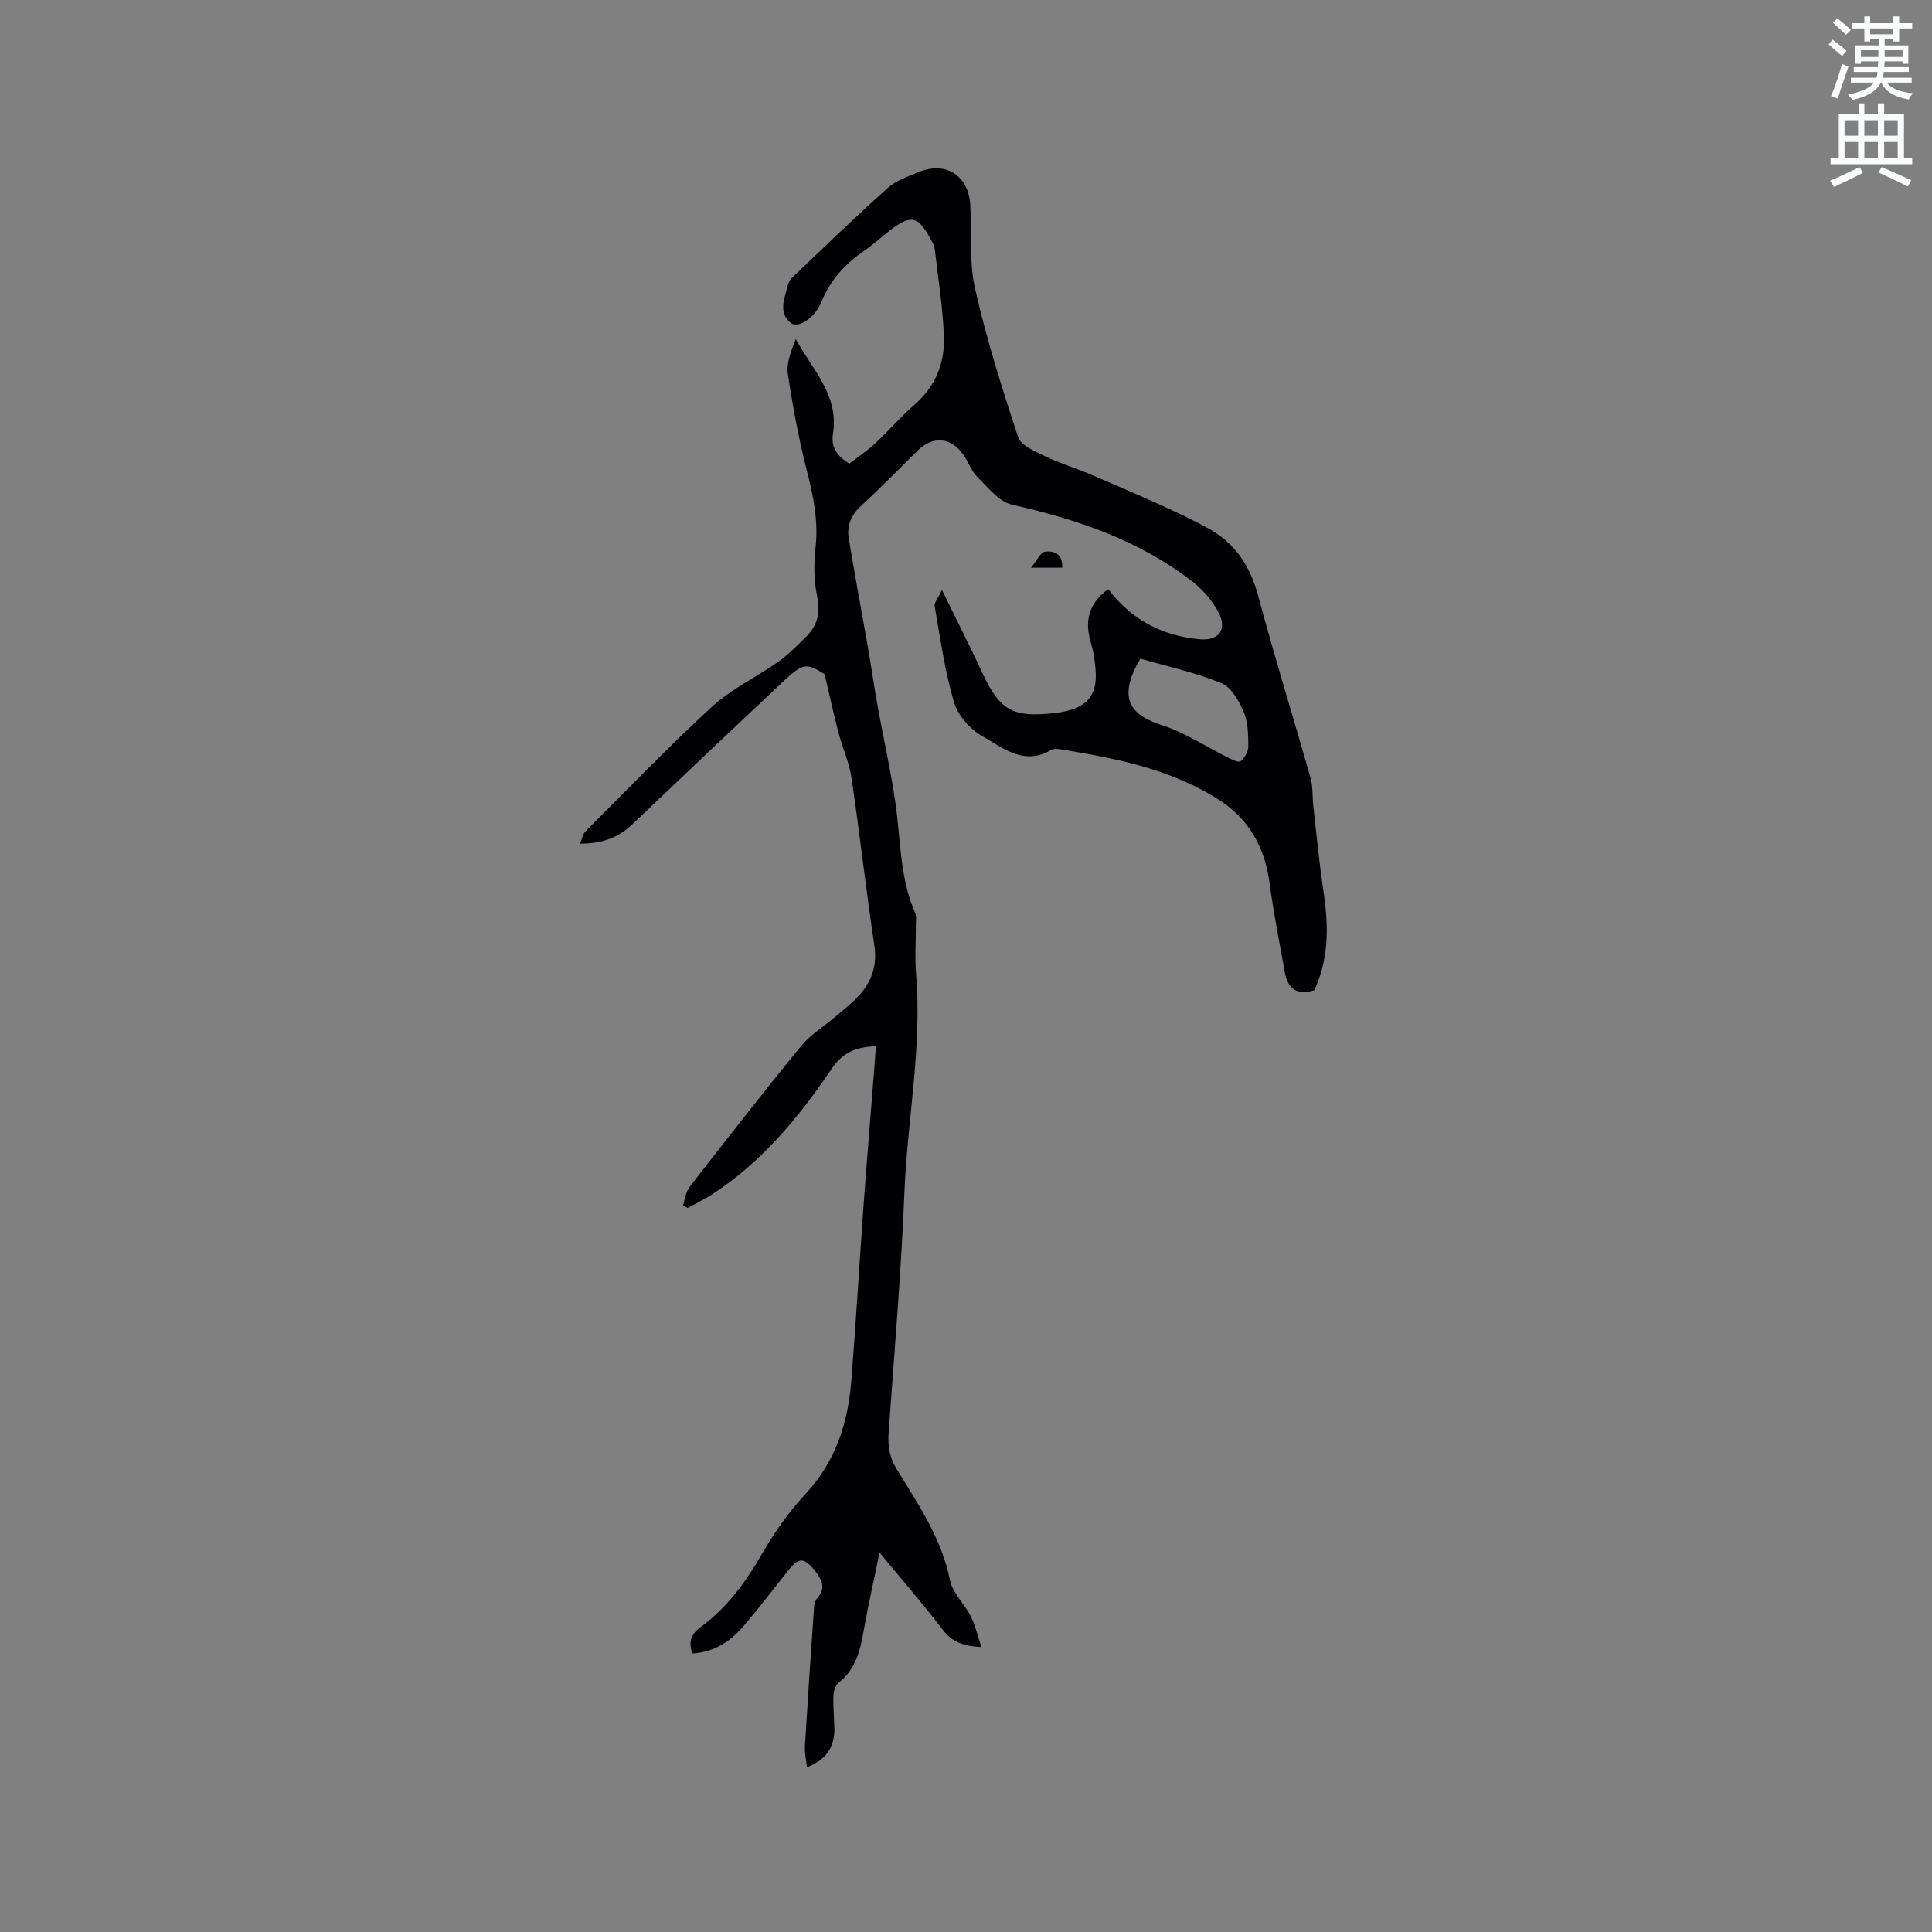 <svg enable-background="new 0 0 400 400" viewBox="0 0 400 400" xmlns="http://www.w3.org/2000/svg"><rect x="0" y="0" width="400" height="400" fill="#808080" stroke="none"/><path d="m378.6 9.2.8-1c.9.7 1.9 1.4 2.9 2.3l-.9 1.1c-1.1-.9-2-1.7-2.8-2.4zm.5 10.7c.9-2.1 1.6-4.3 2.3-6.7.4.2.8.4 1.3.6-.7 2.1-1.5 4.3-2.2 6.6zm.4-15.2.9-.9c1 .8 2 1.6 2.8 2.4l-1 1c-1-.9-1.9-1.8-2.7-2.5zm12.5-1.3h1.2v1.4h2.7v1.1h-2.7v2.7h-1.2v-.5h-1.8v1.3h4.9v3.8h-1.2v-.5h-3.7c0 .4-.1.9-.1 1.2h5.1v1h-5.2c0 .5-.1.9-.2 1.2h6v1h-5.2c1.1 1.3 2.9 2 5.5 2.2-.4.4-.7.8-.9 1.3-2.9-.5-4.8-1.6-5.7-3.5h-.1c-.8 1.7-2.7 2.9-5.9 3.6-.2-.4-.6-.8-.9-1.1 2.8-.6 4.6-1.4 5.4-2.5h-4.8v-1h5.3c.1-.3.2-.7.2-1.2h-4.9v-1h5c0-.4 0-.8.1-1.2h-3.6v.5h-1.2v-3.8h4.9v-1.3h-1.8v.5h-1.2v-2.7h-2.6v-1.1h2.6v-1.4h1.2v1.4h4.7v-1.4zm-6.7 8.4h3.6c0-.4 0-.9 0-1.4h-3.6zm1.9-4.7h4.7v-1.2h-4.7zm6.7 3.3h-3.7v1.4h3.7z" fill="#fafbfc"/><path d="m384.7 21.4h1.3v2.2h2.8v-2.2h1.3v2.2h4.1v9.1h1.7v1.3h-16.9v-1.3h1.7v-9.1h4.1v-2.2zm.3 13.2.7 1.2c-1.8.9-3.8 1.9-6 2.9-.2-.4-.5-.8-.8-1.3 2.4-1 4.4-2 6.1-2.8zm-3.1-6.5h2.8v-3.2h-2.8zm0 4.6h2.8v-3.3h-2.8zm4.1-4.6h2.8v-3.2h-2.8zm0 4.6h2.8v-3.3h-2.8zm3.6 1.9c2.1.9 4.1 1.8 6.1 2.7l-.7 1.3c-2.2-1.1-4.2-2-6.1-2.9zm3.3-9.7h-2.8v3.2h2.8zm-2.8 7.8h2.8v-3.3h-2.8z" fill="#fafbfc"/><g fill="#010104"><path d="m141.4 249.56c.44-1.28.58-2.79 1.36-3.8 7.61-9.79 15.23-19.58 23.09-29.18 1.98-2.41 4.82-4.11 7.22-6.18 1.76-1.52 3.64-2.95 5.14-4.71 2.42-2.84 3.4-6.04 2.81-9.99-1.74-11.52-3.02-23.11-4.72-34.64-.47-3.2-1.88-6.25-2.71-9.41-.98-3.73-1.79-7.5-2.86-12.05-3.56-2.31-4.49-2.34-8.21 1.15-10.58 9.94-21.12 19.92-31.62 29.94-2.93 2.79-6.33 3.99-10.8 3.98.46-1.1.58-2 1.09-2.51 8.69-8.69 17.21-17.57 26.25-25.88 4-3.67 9.16-6.06 13.65-9.24 2.14-1.52 4.02-3.43 5.89-5.3 2.33-2.34 2.91-5 2.18-8.4-.69-3.25-.67-6.76-.3-10.09.59-5.4-.45-10.45-1.77-15.63-1.69-6.64-2.97-13.4-3.97-20.18-.34-2.31.68-4.82 1.64-7.24 3.43 6.33 8.97 11.63 7.7 19.55-.44 2.76.74 4.64 3.4 6.24 1.73-1.34 3.66-2.63 5.33-4.18 2.79-2.6 5.28-5.53 8.16-8.03 4.24-3.69 6.23-8.46 6.08-13.79-.17-6.1-1.2-12.19-1.88-18.27-.06-.51-.25-1.03-.49-1.49-2.91-5.71-4.38-6.04-9.34-2.11-1.58 1.25-3.07 2.63-4.73 3.75-4.04 2.74-7.1 6.16-8.99 10.76-1.31 3.2-4.76 5.4-6.21 4.28-2.6-2-1.5-4.77-.82-7.31.19-.7.41-1.53.9-2 6.58-6.27 13.13-12.6 19.9-18.66 1.75-1.57 4.22-2.41 6.47-3.33 5.57-2.27 10.27.72 10.64 6.78.36 5.79-.27 11.78.99 17.35 2.36 10.4 5.57 20.63 8.93 30.77.58 1.76 3.52 2.94 5.58 3.95 2.9 1.41 6.03 2.34 9.01 3.6 5.06 2.14 10.11 4.32 15.11 6.59 3.37 1.53 6.73 3.1 9.95 4.91 5.47 3.08 8.46 7.87 10.09 13.97 3.36 12.57 7.24 25 10.79 37.52.53 1.87.36 3.93.58 5.9.67 5.86 1.22 11.74 2.1 17.58 1.27 8.43.81 14.55-1.89 20.48-3.45 1.13-5.48-.2-6.1-3.64-1.11-6.13-2.32-12.25-3.15-18.42-1.02-7.59-4.26-13.48-10.94-17.64-10-6.23-21.18-8.35-32.5-10.2-.6-.1-1.36-.1-1.86.19-5.62 3.3-10.02-.52-14.28-2.93-2.51-1.42-5-4.32-5.8-7.06-1.89-6.45-2.81-13.18-3.98-19.82-.13-.72.69-1.61 1.51-3.35 3.14 6.43 5.91 11.86 8.48 17.4 3.61 7.79 6.5 9.04 14.92 8.08 9.24-1.05 8.95-6.21 8.01-12.12-.18-1.15-.56-2.26-.83-3.39-.99-4.15.19-7.5 3.85-10.14 4.75 6.27 11.09 9.67 18.87 10.38 4.04.37 5.85-1.97 3.93-5.61-1.22-2.33-3.09-4.53-5.16-6.16-11.08-8.69-24.01-13.04-37.59-16.1-2.69-.61-4.97-3.58-7.16-5.74-1.24-1.23-1.83-3.08-2.86-4.56-2.6-3.72-6.33-4.01-9.54-.84-3.85 3.8-7.62 7.68-11.61 11.33-2.1 1.92-3.04 4.13-2.61 6.77 1.23 7.51 2.65 14.99 3.96 22.5.71 4.06 1.28 8.14 2.01 12.19 1.21 6.72 2.74 13.39 3.71 20.15 1.1 7.63.87 15.47 4.07 22.72.32.72.15 1.67.15 2.52.01 3.39-.23 6.81.05 10.18 1.25 15.17-1.81 30.11-2.42 45.18-.67 16.62-2.1 33.2-3.27 49.79-.19 2.73.18 5.07 1.67 7.5 4.47 7.28 9.31 14.36 11.05 23.05.53 2.62 2.97 4.81 4.25 7.35.94 1.86 1.4 3.95 2.25 6.44-3.86-.2-6.1-1.1-7.98-3.55-4.05-5.29-8.42-10.33-13.12-16.02-1.18 5.76-2.36 10.94-3.28 16.16-.73 4.13-1.66 8.03-5.22 10.82-.67.53-1.02 1.8-1.05 2.74-.08 2.22.16 4.45.2 6.67.07 3.79-1.58 6.45-5.68 8.06-.17-1.63-.51-3.03-.42-4.41.58-9.62 1.23-19.25 1.9-28.86.04-.59.25-1.29.64-1.72 1.86-2.08.99-3.86-.44-5.65-2.27-2.85-3.35-2.87-5.57-.09-3.17 3.98-6.23 8.05-9.58 11.88-2.63 3.01-5.97 5.04-10.25 5.29-.83-2.31-.35-3.96 1.71-5.46 5.49-4 9.36-9.35 12.74-15.22 2.52-4.38 5.5-8.62 8.94-12.31 6.2-6.65 8.8-14.59 9.5-23.31.98-12.14 1.67-24.3 2.55-36.44.7-9.62 1.51-19.23 2.26-28.85.11-1.34.2-2.69.3-4.12-4.03.13-6.79 1.16-9.17 4.67-6.79 10.03-14.48 19.37-24.85 26.05-1.59 1.02-3.3 1.85-4.96 2.77-.32-.2-.65-.38-.97-.55zm94.7-113.19c-5.16 8.69-1.47 11.89 4.55 13.8 4.75 1.51 9.05 4.43 13.58 6.68.85.42 2.27 1.09 2.64.76.82-.72 1.59-2.02 1.58-3.07-.02-2.41-.04-5.02-.96-7.16-.97-2.28-2.57-5.11-4.61-5.94-5.41-2.22-11.22-3.47-16.78-5.07z"/><path d="m213.45 117.54c1.25-1.51 1.94-3.15 2.86-3.3 1.94-.31 3.74.46 3.61 3.3-1.83 0-3.64 0-6.47 0z"/></g></svg>